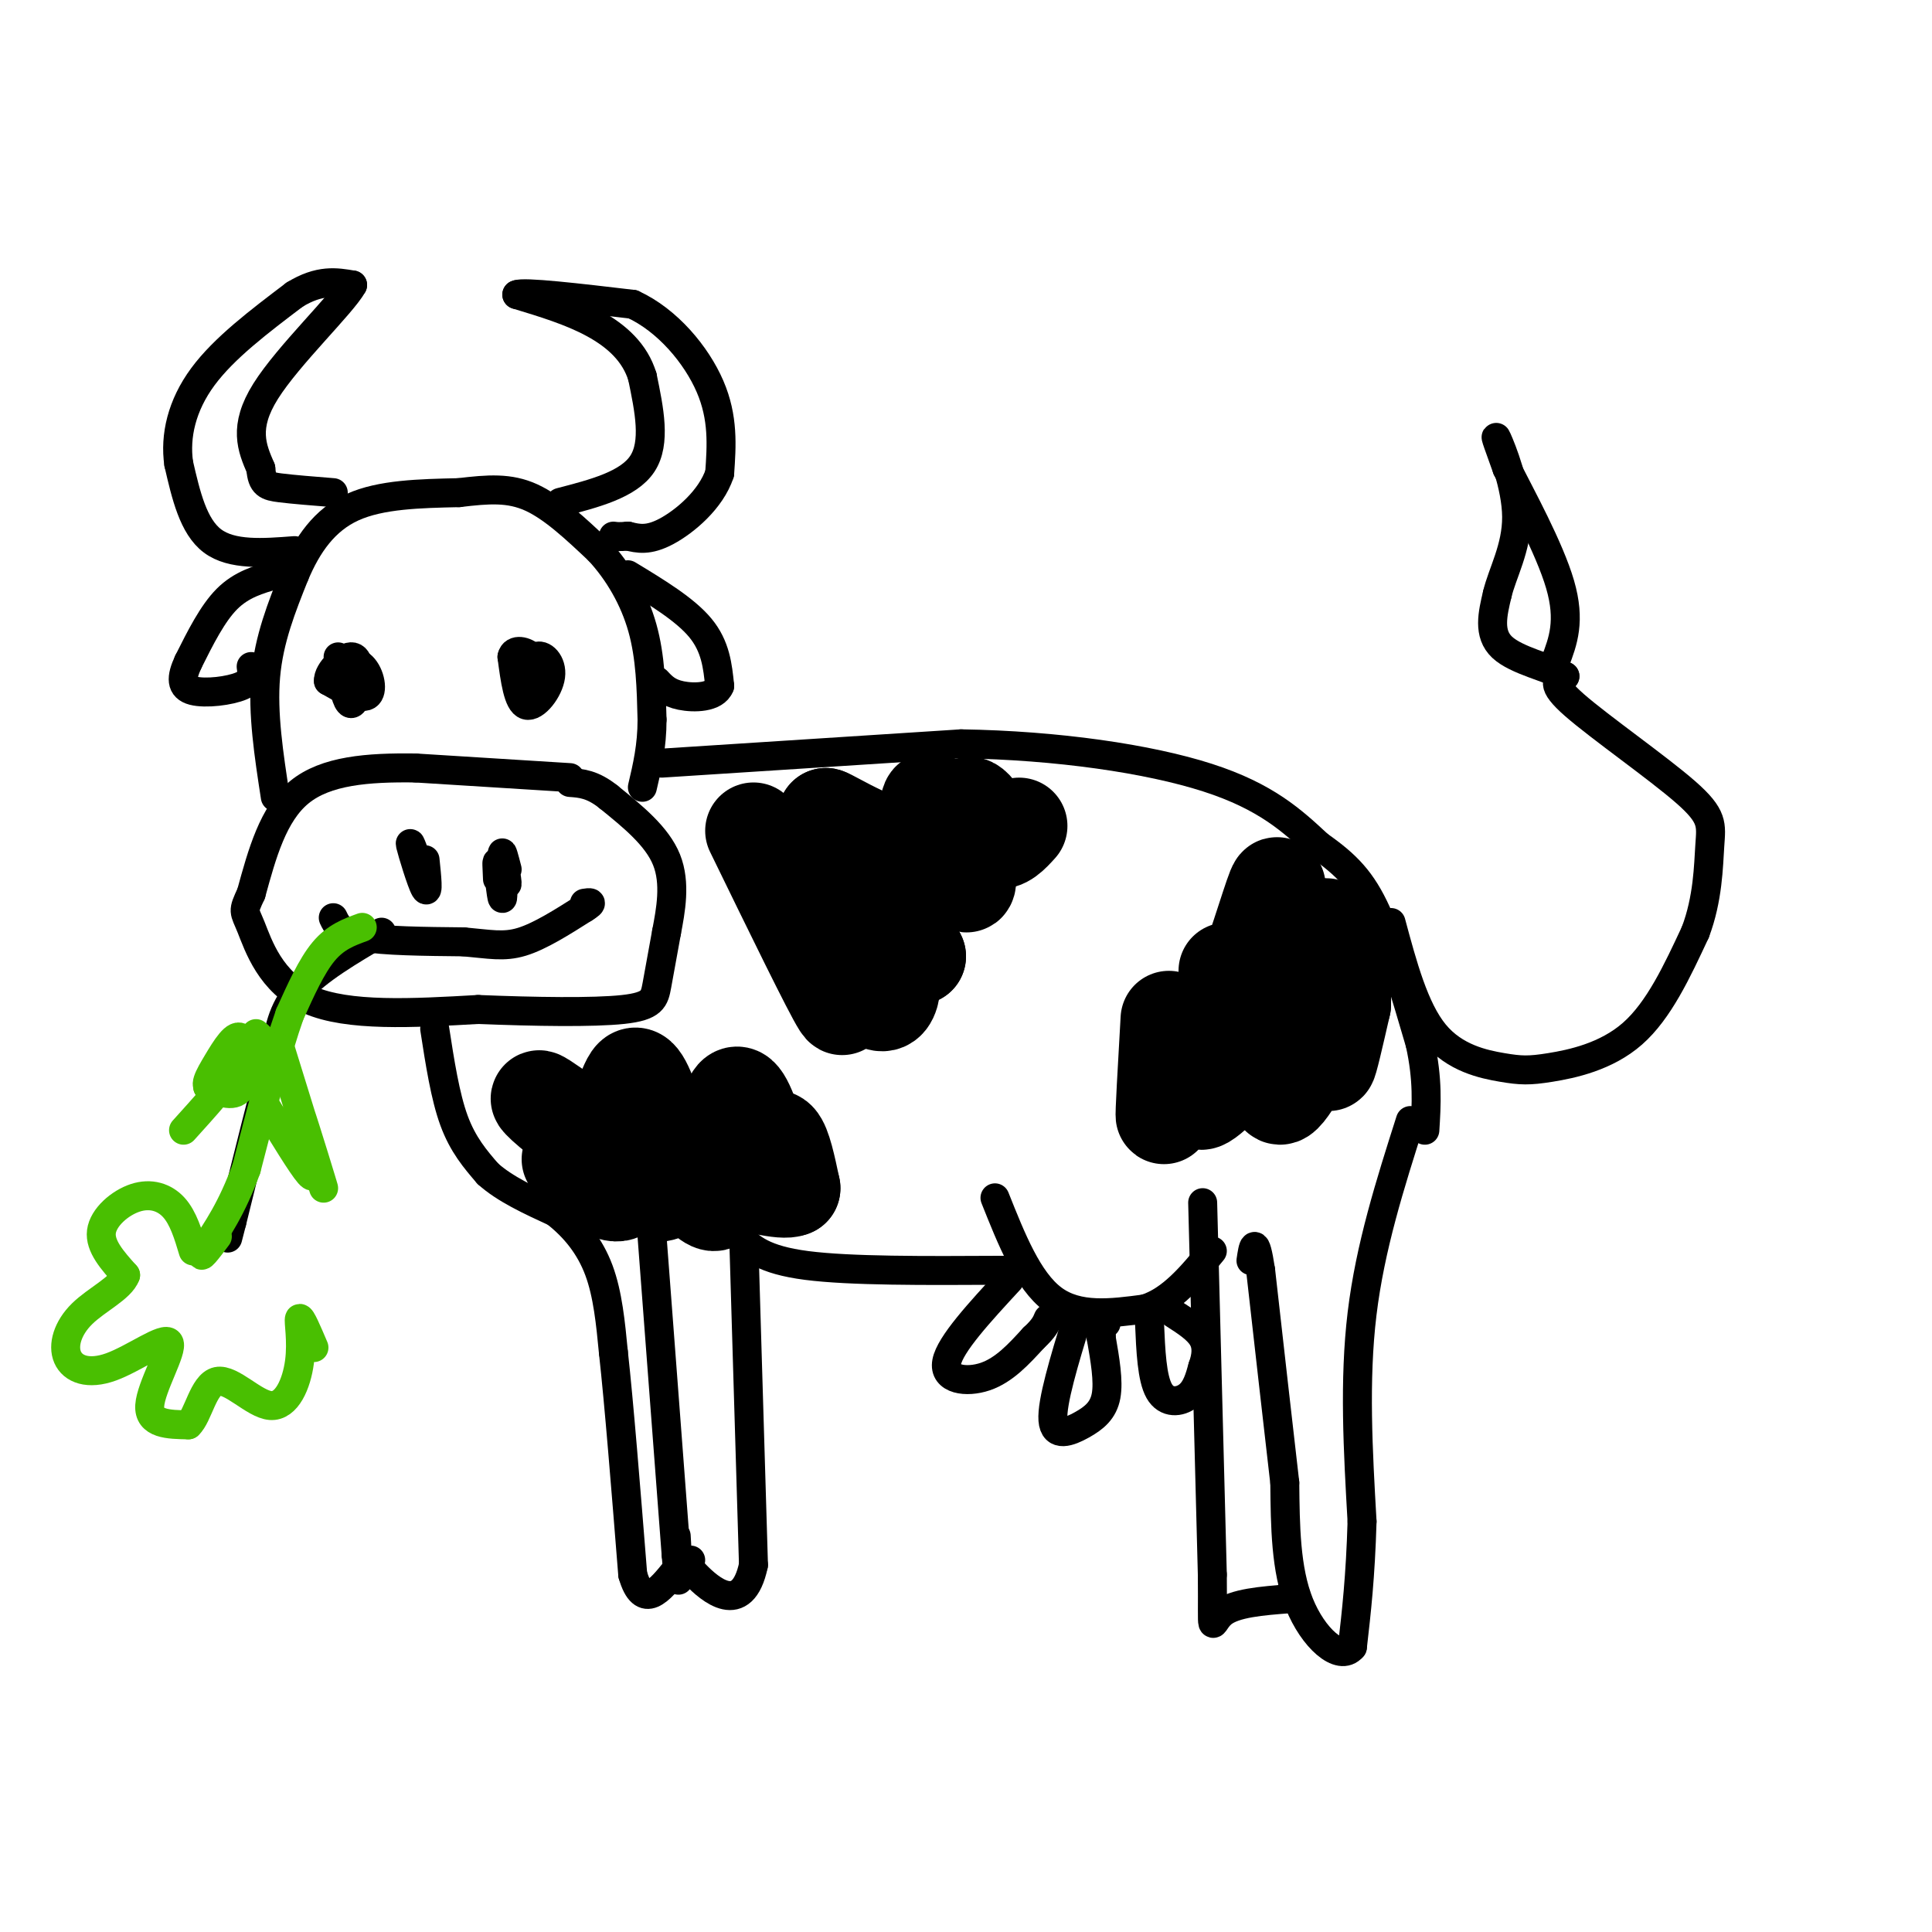 <svg viewBox='0 0 400 400' version='1.1' xmlns='http://www.w3.org/2000/svg' xmlns:xlink='http://www.w3.org/1999/xlink'><g fill='none' stroke='rgb(0,0,0)' stroke-width='6' stroke-linecap='round' stroke-linejoin='round'><path d='M118,161c0.000,0.000 -32.000,-2.000 -32,-2'/><path d='M86,159c-9.867,-0.133 -18.533,0.533 -24,5c-5.467,4.467 -7.733,12.733 -10,21'/><path d='M52,185c-1.845,3.964 -1.458,3.375 0,7c1.458,3.625 3.988,11.464 12,15c8.012,3.536 21.506,2.768 35,2'/><path d='M99,209c11.810,0.476 23.833,0.667 30,0c6.167,-0.667 6.476,-2.190 7,-5c0.524,-2.810 1.262,-6.905 2,-11'/><path d='M138,193c0.844,-4.467 1.956,-10.133 0,-15c-1.956,-4.867 -6.978,-8.933 -12,-13'/><path d='M126,165c-3.333,-2.667 -5.667,-2.833 -8,-3'/><path d='M57,165c-1.333,-8.667 -2.667,-17.333 -2,-25c0.667,-7.667 3.333,-14.333 6,-21'/><path d='M61,119c2.622,-6.244 6.178,-11.356 12,-14c5.822,-2.644 13.911,-2.822 22,-3'/><path d='M95,102c6.133,-0.733 10.467,-1.067 15,1c4.533,2.067 9.267,6.533 14,11'/><path d='M124,114c4.089,4.422 7.311,9.978 9,16c1.689,6.022 1.844,12.511 2,19'/><path d='M135,149c0.000,5.500 -1.000,9.750 -2,14'/><path d='M57,119c-3.500,1.000 -7.000,2.000 -10,5c-3.000,3.000 -5.500,8.000 -8,13'/><path d='M39,137c-1.583,3.381 -1.542,5.333 1,6c2.542,0.667 7.583,0.048 10,-1c2.417,-1.048 2.208,-2.524 2,-4'/><path d='M130,119c5.917,3.583 11.833,7.167 15,11c3.167,3.833 3.583,7.917 4,12'/><path d='M149,142c-0.933,2.444 -5.267,2.556 -8,2c-2.733,-0.556 -3.867,-1.778 -5,-3'/><path d='M61,114c-6.500,0.500 -13.000,1.000 -17,-2c-4.000,-3.000 -5.500,-9.500 -7,-16'/><path d='M37,96c-0.822,-5.733 0.622,-12.067 5,-18c4.378,-5.933 11.689,-11.467 19,-17'/><path d='M61,61c5.167,-3.167 8.583,-2.583 12,-2'/><path d='M73,59c-2.089,3.867 -13.311,14.533 -18,22c-4.689,7.467 -2.844,11.733 -1,16'/><path d='M54,97c0.244,3.333 1.356,3.667 4,4c2.644,0.333 6.822,0.667 11,1'/><path d='M116,104c7.083,-1.833 14.167,-3.667 17,-8c2.833,-4.333 1.417,-11.167 0,-18'/><path d='M133,78c-1.511,-4.978 -5.289,-8.422 -10,-11c-4.711,-2.578 -10.356,-4.289 -16,-6'/><path d='M107,61c1.333,-0.667 12.667,0.667 24,2'/><path d='M131,63c7.200,3.289 13.200,10.511 16,17c2.800,6.489 2.400,12.244 2,18'/><path d='M149,98c-1.778,5.422 -7.222,9.978 -11,12c-3.778,2.022 -5.889,1.511 -8,1'/><path d='M130,111c-1.833,0.167 -2.417,0.083 -3,0'/><path d='M72,144c-1.333,-2.339 -2.667,-4.679 -2,-6c0.667,-1.321 3.333,-1.625 5,0c1.667,1.625 2.333,5.179 1,6c-1.333,0.821 -4.667,-1.089 -8,-3'/><path d='M68,141c-0.191,-1.960 3.330,-5.360 5,-5c1.670,0.360 1.488,4.482 1,7c-0.488,2.518 -1.282,3.434 -2,2c-0.718,-1.434 -1.359,-5.217 -2,-9'/><path d='M109,144c0.375,-3.595 0.750,-7.190 2,-8c1.250,-0.810 3.375,1.167 3,4c-0.375,2.833 -3.250,6.524 -5,6c-1.750,-0.524 -2.375,-5.262 -3,-10'/><path d='M106,136c0.378,-1.778 2.822,-1.222 4,0c1.178,1.222 1.089,3.111 1,5'/><path d='M88,178c0.378,3.644 0.756,7.289 0,6c-0.756,-1.289 -2.644,-7.511 -3,-9c-0.356,-1.489 0.822,1.756 2,5'/><path d='M103,182c-0.111,-2.244 -0.222,-4.489 0,-3c0.222,1.489 0.778,6.711 1,7c0.222,0.289 0.111,-4.356 0,-9'/><path d='M104,177c0.298,0.357 1.042,5.750 1,6c-0.042,0.250 -0.869,-4.643 -1,-6c-0.131,-1.357 0.435,0.821 1,3'/><path d='M137,158c0.000,0.000 62.000,-4.000 62,-4'/><path d='M199,154c19.956,0.311 38.844,3.089 51,7c12.156,3.911 17.578,8.956 23,14'/><path d='M273,175c5.844,4.089 8.956,7.311 12,14c3.044,6.689 6.022,16.844 9,27'/><path d='M294,216c1.667,7.500 1.333,12.750 1,18'/><path d='M288,191c2.407,8.951 4.813,17.901 9,23c4.187,5.099 10.153,6.346 14,7c3.847,0.654 5.574,0.715 10,0c4.426,-0.715 11.550,-2.204 17,-7c5.450,-4.796 9.225,-12.898 13,-21'/><path d='M351,193c2.633,-6.927 2.716,-13.743 3,-18c0.284,-4.257 0.769,-5.954 -5,-11c-5.769,-5.046 -17.791,-13.442 -23,-18c-5.209,-4.558 -3.604,-5.279 -2,-6'/><path d='M324,140c-3.156,-1.778 -10.044,-3.222 -13,-6c-2.956,-2.778 -1.978,-6.889 -1,-11'/><path d='M310,123c1.012,-4.298 4.042,-9.542 4,-16c-0.042,-6.458 -3.155,-14.131 -4,-16c-0.845,-1.869 0.577,2.065 2,6'/><path d='M312,97c2.800,5.556 8.800,16.444 11,24c2.200,7.556 0.600,11.778 -1,16'/><path d='M90,213c1.083,7.000 2.167,14.000 4,19c1.833,5.000 4.417,8.000 7,11'/><path d='M101,243c3.500,3.167 8.750,5.583 14,8'/><path d='M115,251c4.044,3.156 7.156,7.044 9,12c1.844,4.956 2.422,10.978 3,17'/><path d='M127,280c1.167,10.500 2.583,28.250 4,46'/><path d='M131,326c2.167,7.500 5.583,3.250 9,-1'/><path d='M135,256c0.000,0.000 5.000,66.000 5,66'/><path d='M140,322c0.833,10.333 0.417,3.167 0,-4'/><path d='M154,257c0.000,0.000 2.000,67.000 2,67'/><path d='M156,324c-2.311,11.000 -9.089,5.000 -12,2c-2.911,-3.000 -1.956,-3.000 -1,-3'/><path d='M153,256c2.500,2.417 5.000,4.833 14,6c9.000,1.167 24.500,1.083 40,1'/><path d='M207,263c6.833,0.167 3.917,0.083 1,0'/><path d='M206,248c3.417,8.583 6.833,17.167 12,21c5.167,3.833 12.083,2.917 19,2'/><path d='M237,271c5.500,-1.667 9.750,-6.833 14,-12'/><path d='M292,232c-4.167,13.083 -8.333,26.167 -10,40c-1.667,13.833 -0.833,28.417 0,43'/><path d='M282,315c-0.333,11.500 -1.167,18.750 -2,26'/><path d='M280,341c-2.622,3.156 -8.178,-1.956 -11,-9c-2.822,-7.044 -2.911,-16.022 -3,-25'/><path d='M266,307c-1.333,-11.500 -3.167,-27.750 -5,-44'/><path d='M261,263c-1.167,-7.667 -1.583,-4.833 -2,-2'/><path d='M249,249c0.000,0.000 2.000,77.000 2,77'/><path d='M251,326c0.133,13.889 -0.533,10.111 2,8c2.533,-2.111 8.267,-2.556 14,-3'/><path d='M267,331c2.333,-0.667 1.167,-0.833 0,-1'/><path d='M209,265c-6.156,6.667 -12.311,13.333 -13,17c-0.689,3.667 4.089,4.333 8,3c3.911,-1.333 6.956,-4.667 10,-8'/><path d='M214,277c2.167,-2.000 2.583,-3.000 3,-4'/><path d='M223,273c-2.637,8.655 -5.274,17.310 -5,21c0.274,3.690 3.458,2.417 6,1c2.542,-1.417 4.440,-2.976 5,-6c0.560,-3.024 -0.220,-7.512 -1,-12'/><path d='M228,277c0.000,-2.500 0.500,-2.750 1,-3'/><path d='M238,274c0.244,5.667 0.489,11.333 2,14c1.511,2.667 4.289,2.333 6,1c1.711,-1.333 2.356,-3.667 3,-6'/><path d='M249,283c0.733,-2.044 1.067,-4.156 0,-6c-1.067,-1.844 -3.533,-3.422 -6,-5'/></g>
<g fill='none' stroke='rgb(0,0,0)' stroke-width='20' stroke-linecap='round' stroke-linejoin='round'><path d='M156,172c8.083,16.583 16.167,33.167 18,36c1.833,2.833 -2.583,-8.083 -7,-19'/><path d='M167,189c1.810,1.587 9.836,15.054 14,18c4.164,2.946 4.467,-4.630 3,-11c-1.467,-6.370 -4.705,-11.534 -4,-11c0.705,0.534 5.352,6.767 10,13'/><path d='M190,198c-1.893,-4.048 -11.625,-20.667 -12,-24c-0.375,-3.333 8.607,6.619 9,8c0.393,1.381 -7.804,-5.810 -16,-13'/><path d='M171,169c1.191,0.239 12.167,7.338 17,6c4.833,-1.338 3.522,-11.111 5,-9c1.478,2.111 5.744,16.107 7,17c1.256,0.893 -0.498,-11.316 0,-15c0.498,-3.684 3.249,1.158 6,6'/><path d='M206,174c1.833,0.500 3.417,-1.250 5,-3'/><path d='M242,211c-0.589,10.292 -1.177,20.584 -1,20c0.177,-0.584 1.120,-12.043 3,-16c1.880,-3.957 4.699,-0.411 5,4c0.301,4.411 -1.914,9.689 0,9c1.914,-0.689 7.957,-7.344 14,-14'/><path d='M263,214c2.080,1.700 0.279,12.951 2,13c1.721,0.049 6.963,-11.102 9,-13c2.037,-1.898 0.868,5.458 1,6c0.132,0.542 1.566,-5.729 3,-12'/><path d='M278,208c0.155,-5.905 -0.958,-14.667 -3,-16c-2.042,-1.333 -5.012,4.762 -7,6c-1.988,1.238 -2.994,-2.381 -4,-6'/><path d='M264,192c-0.238,-3.964 1.167,-10.875 0,-8c-1.167,2.875 -4.905,15.536 -7,20c-2.095,4.464 -2.548,0.732 -3,-3'/><path d='M117,231c-3.292,-2.327 -6.583,-4.655 -5,-3c1.583,1.655 8.042,7.292 12,6c3.958,-1.292 5.417,-9.512 7,-11c1.583,-1.488 3.292,3.756 5,9'/><path d='M136,232c1.202,2.847 1.706,5.465 3,5c1.294,-0.465 3.378,-4.011 5,-3c1.622,1.011 2.783,6.580 4,5c1.217,-1.580 2.491,-10.309 4,-12c1.509,-1.691 3.255,3.654 5,9'/><path d='M157,236c1.533,0.956 2.867,-1.156 4,0c1.133,1.156 2.067,5.578 3,10'/><path d='M164,246c-2.083,1.024 -8.792,-1.417 -12,-1c-3.208,0.417 -2.917,3.690 -4,4c-1.083,0.310 -3.542,-2.345 -6,-5'/><path d='M142,244c-2.077,0.311 -4.268,3.589 -6,3c-1.732,-0.589 -3.005,-5.043 -4,-5c-0.995,0.043 -1.713,4.584 -4,5c-2.287,0.416 -6.144,-3.292 -10,-7'/></g>
<g fill='none' stroke='rgb(0,0,0)' stroke-width='6' stroke-linecap='round' stroke-linejoin='round'><path d='M69,190c0.750,1.583 1.500,3.167 6,4c4.500,0.833 12.750,0.917 21,1'/><path d='M96,195c5.356,0.467 8.244,1.133 12,0c3.756,-1.133 8.378,-4.067 13,-7'/><path d='M121,188c2.167,-1.333 1.083,-1.167 0,-1'/><path d='M79,193c-6.667,3.917 -13.333,7.833 -17,12c-3.667,4.167 -4.333,8.583 -5,13'/><path d='M57,218c-2.333,8.000 -5.667,21.500 -9,35'/><path d='M48,253c-1.500,5.833 -0.750,2.917 0,0'/></g>
<g fill='none' stroke='rgb(73,191,1)' stroke-width='6' stroke-linecap='round' stroke-linejoin='round'><path d='M75,192c-2.750,1.000 -5.500,2.000 -8,5c-2.500,3.000 -4.750,8.000 -7,13'/><path d='M60,210c-2.667,7.500 -5.833,19.750 -9,32'/><path d='M51,242c-3.000,8.167 -6.000,12.583 -9,17'/><path d='M42,259c-1.000,2.333 1.000,-0.333 3,-3'/><path d='M58,217c4.400,14.222 8.800,28.444 9,29c0.200,0.556 -3.800,-12.556 -5,-16c-1.200,-3.444 0.400,2.778 2,9'/><path d='M64,239c0.711,2.911 1.489,5.689 0,4c-1.489,-1.689 -5.244,-7.844 -9,-14'/><path d='M53,214c1.548,1.344 3.096,2.688 1,5c-2.096,2.312 -7.835,5.592 -10,6c-2.165,0.408 -0.756,-2.056 1,-5c1.756,-2.944 3.857,-6.370 5,-5c1.143,1.370 1.326,7.534 0,10c-1.326,2.466 -4.163,1.233 -7,0'/><path d='M43,225c0.200,-0.933 4.200,-3.267 4,-2c-0.200,1.267 -4.600,6.133 -9,11'/><path d='M40,259c-1.024,-3.423 -2.048,-6.845 -4,-9c-1.952,-2.155 -4.833,-3.042 -8,-2c-3.167,1.042 -6.619,4.012 -7,7c-0.381,2.988 2.310,5.994 5,9'/><path d='M26,264c-0.995,2.726 -5.983,5.042 -9,8c-3.017,2.958 -4.063,6.558 -3,9c1.063,2.442 4.233,3.727 9,2c4.767,-1.727 11.130,-6.465 12,-5c0.870,1.465 -3.751,9.133 -4,13c-0.249,3.867 3.876,3.934 8,4'/><path d='M39,295c2.029,-1.826 3.102,-8.390 6,-9c2.898,-0.610 7.622,4.733 11,5c3.378,0.267 5.409,-4.544 6,-9c0.591,-4.456 -0.260,-8.559 0,-9c0.260,-0.441 1.630,2.779 3,6'/></g>
</svg>